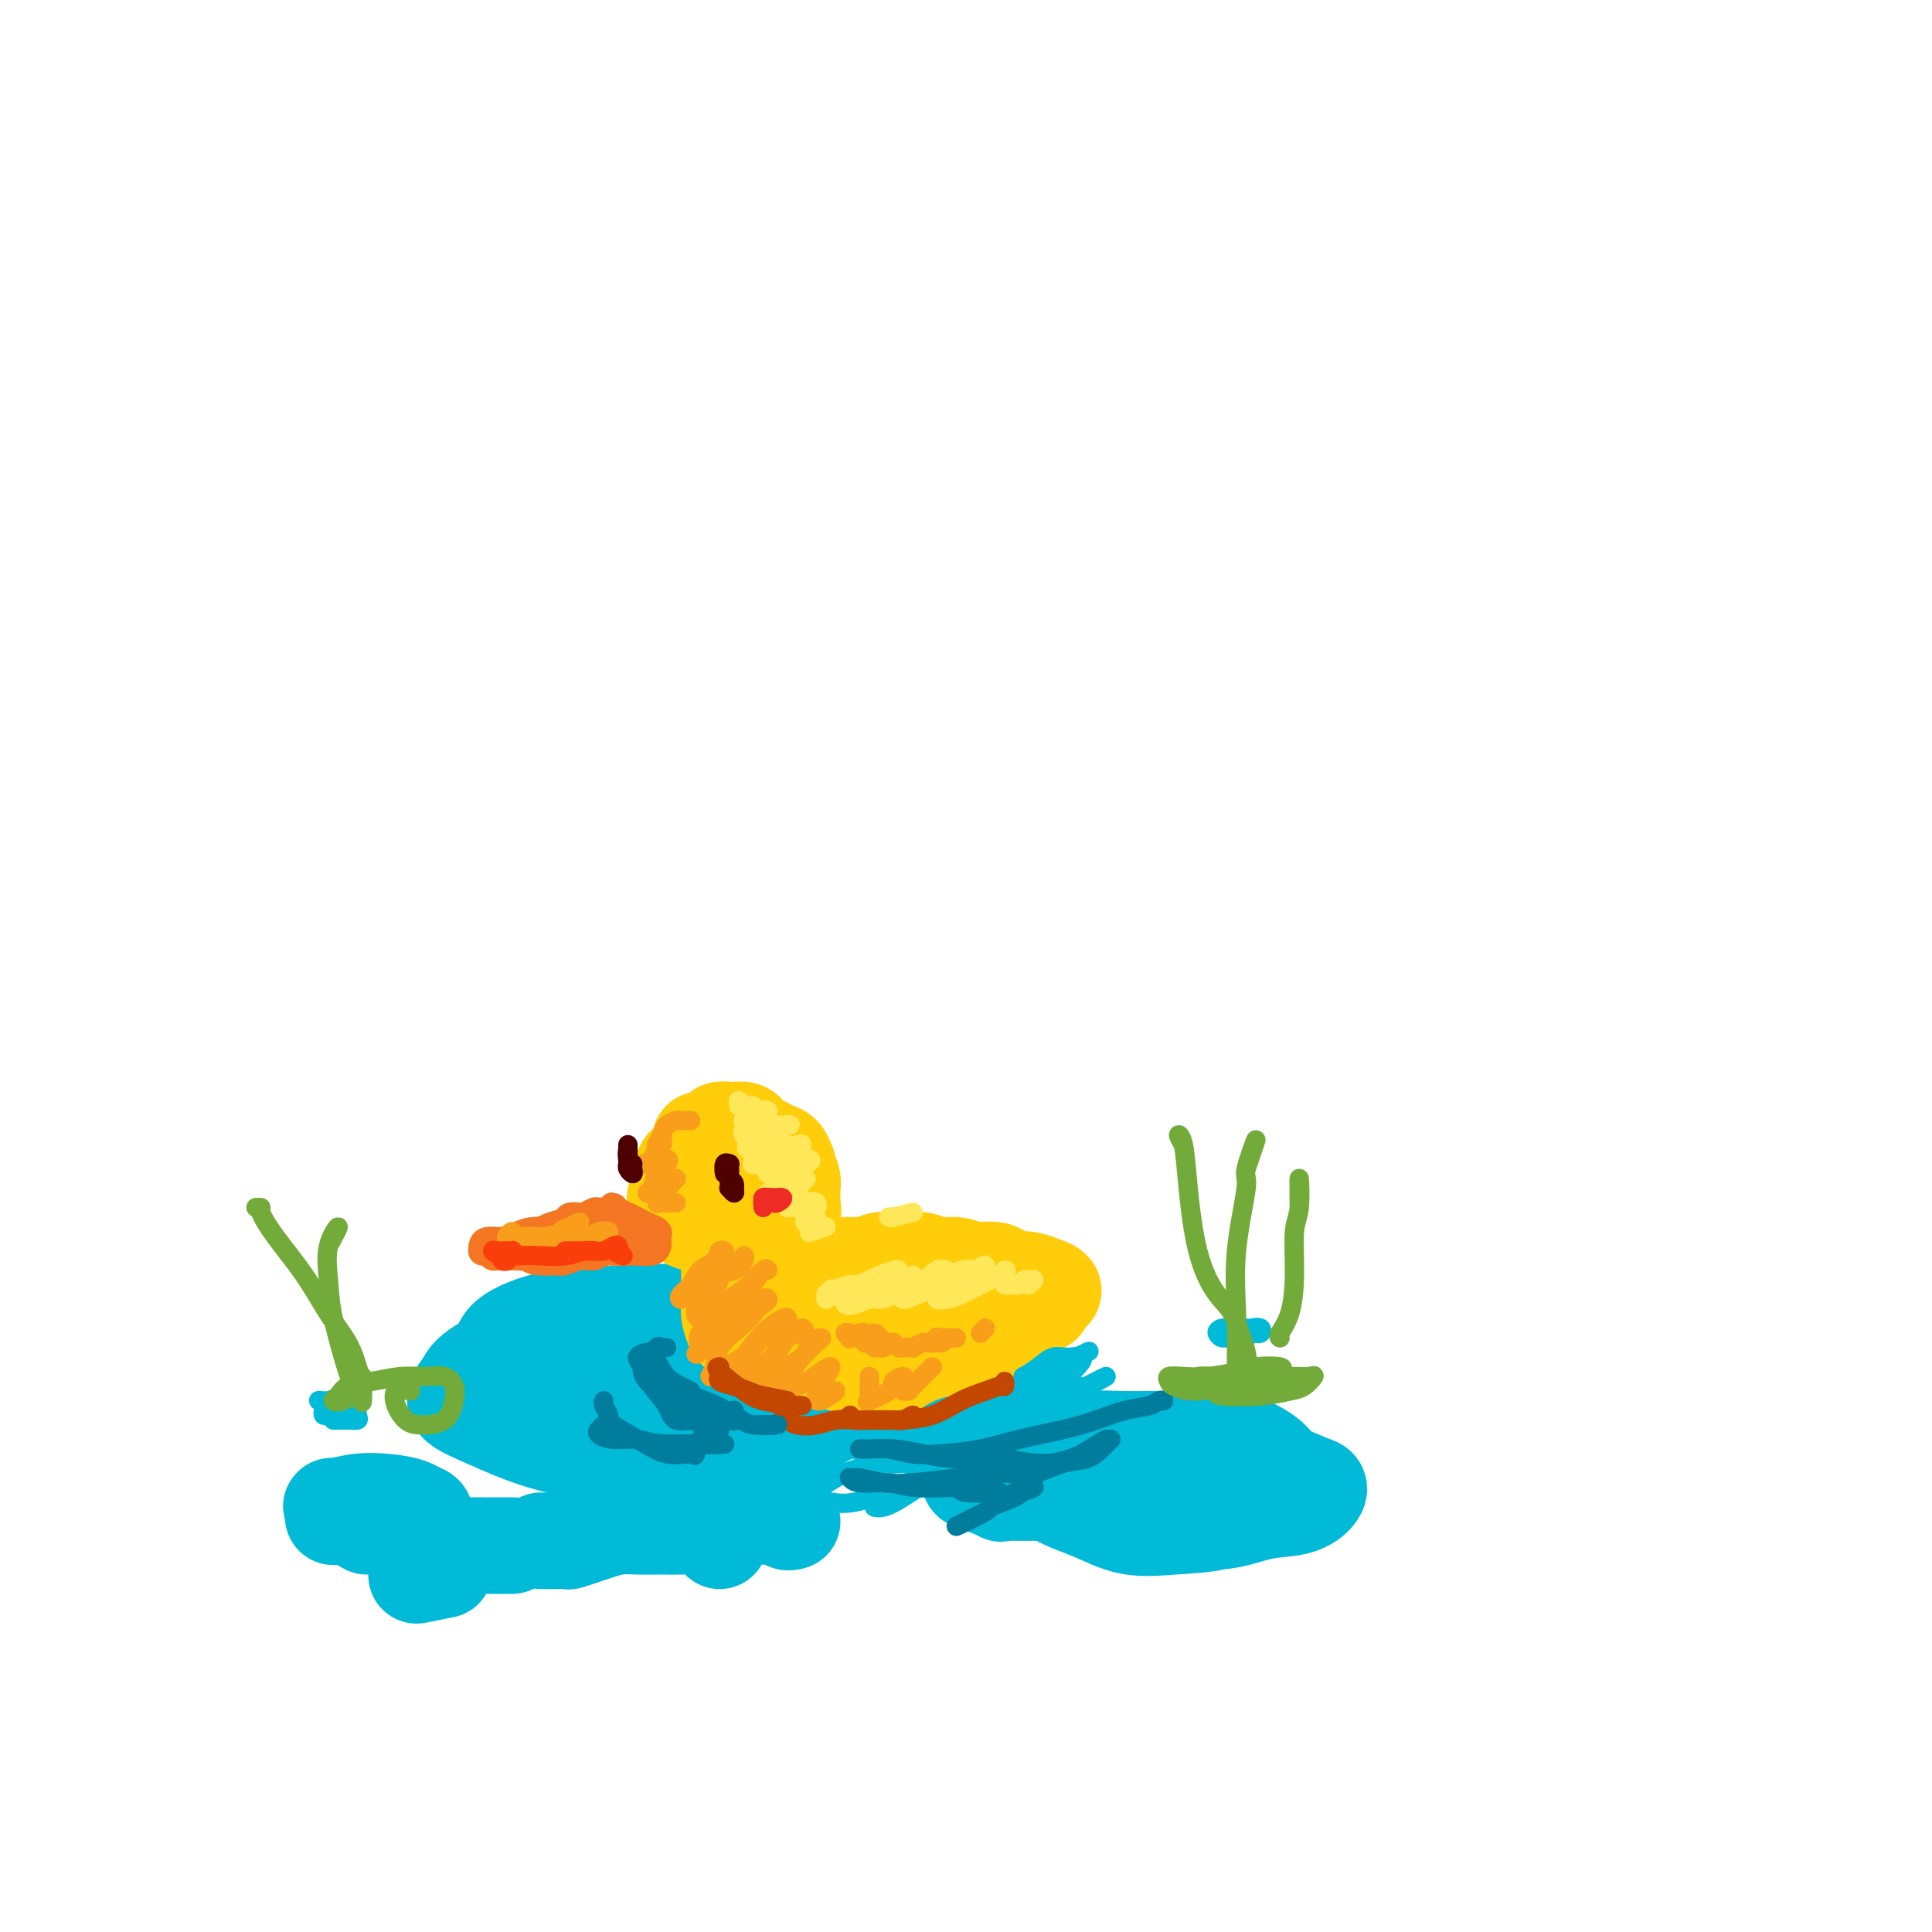<svg viewBox='0 0 400 400' version='1.1' xmlns='http://www.w3.org/2000/svg' xmlns:xlink='http://www.w3.org/1999/xlink'><g fill='none' stroke='rgb(0,186,216)' stroke-width='20' stroke-linecap='round' stroke-linejoin='round'><path d='M172,277c-1.226,-0.423 -2.452,-0.845 -4,-1c-1.548,-0.155 -3.418,-0.041 -5,0c-1.582,0.041 -2.877,0.010 -5,0c-2.123,-0.010 -5.076,-0.000 -8,0c-2.924,0.000 -5.820,-0.009 -8,0c-2.180,0.009 -3.643,0.036 -6,1c-2.357,0.964 -5.607,2.866 -8,4c-2.393,1.134 -3.929,1.500 -5,2c-1.071,0.500 -1.676,1.135 -2,2c-0.324,0.865 -0.368,1.959 0,3c0.368,1.041 1.147,2.029 2,3c0.853,0.971 1.779,1.926 4,3c2.221,1.074 5.737,2.268 9,3c3.263,0.732 6.274,1.001 10,1c3.726,-0.001 8.167,-0.272 12,-1c3.833,-0.728 7.057,-1.911 10,-3c2.943,-1.089 5.604,-2.082 8,-3c2.396,-0.918 4.527,-1.761 6,-3c1.473,-1.239 2.288,-2.874 2,-4c-0.288,-1.126 -1.680,-1.743 -3,-3c-1.320,-1.257 -2.569,-3.156 -5,-4c-2.431,-0.844 -6.044,-0.634 -10,-1c-3.956,-0.366 -8.255,-1.306 -13,-2c-4.745,-0.694 -9.937,-1.140 -15,-1c-5.063,0.140 -9.998,0.866 -15,2c-5.002,1.134 -10.071,2.676 -14,4c-3.929,1.324 -6.717,2.430 -9,4c-2.283,1.570 -4.062,3.603 -5,5c-0.938,1.397 -1.035,2.158 0,3c1.035,0.842 3.202,1.765 6,3c2.798,1.235 6.228,2.781 10,4c3.772,1.219 7.886,2.109 12,3'/><path d='M123,301c5.647,1.385 8.764,1.348 13,1c4.236,-0.348 9.592,-1.005 15,-2c5.408,-0.995 10.870,-2.326 15,-4c4.130,-1.674 6.928,-3.690 10,-5c3.072,-1.310 6.417,-1.913 8,-3c1.583,-1.087 1.405,-2.659 1,-4c-0.405,-1.341 -1.035,-2.452 -3,-3c-1.965,-0.548 -5.264,-0.533 -9,-1c-3.736,-0.467 -7.907,-1.417 -12,-2c-4.093,-0.583 -8.106,-0.799 -13,-1c-4.894,-0.201 -10.669,-0.389 -16,0c-5.331,0.389 -10.217,1.353 -15,2c-4.783,0.647 -9.461,0.977 -13,2c-3.539,1.023 -5.937,2.739 -7,4c-1.063,1.261 -0.792,2.068 0,3c0.792,0.932 2.103,1.989 4,3c1.897,1.011 4.378,1.976 8,3c3.622,1.024 8.383,2.108 13,3c4.617,0.892 9.091,1.592 14,1c4.909,-0.592 10.255,-2.478 15,-4c4.745,-1.522 8.889,-2.682 12,-4c3.111,-1.318 5.188,-2.795 7,-4c1.812,-1.205 3.359,-2.138 4,-3c0.641,-0.862 0.375,-1.653 -1,-3c-1.375,-1.347 -3.861,-3.250 -7,-4c-3.139,-0.750 -6.933,-0.348 -11,-1c-4.067,-0.652 -8.407,-2.360 -13,-3c-4.593,-0.640 -9.437,-0.213 -14,0c-4.563,0.213 -8.844,0.211 -13,1c-4.156,0.789 -8.187,2.368 -10,4c-1.813,1.632 -1.406,3.316 -1,5'/><path d='M104,282c0.398,1.227 1.892,1.796 4,3c2.108,1.204 4.828,3.045 8,4c3.172,0.955 6.794,1.026 11,1c4.206,-0.026 8.994,-0.148 14,-1c5.006,-0.852 10.228,-2.433 15,-4c4.772,-1.567 9.094,-3.118 13,-4c3.906,-0.882 7.395,-1.095 10,-2c2.605,-0.905 4.324,-2.503 6,-3c1.676,-0.497 3.307,0.107 4,0c0.693,-0.107 0.447,-0.925 0,-1c-0.447,-0.075 -1.096,0.593 -2,1c-0.904,0.407 -2.063,0.554 -3,1c-0.937,0.446 -1.653,1.192 -2,2c-0.347,0.808 -0.324,1.679 0,2c0.324,0.321 0.950,0.092 1,0c0.050,-0.092 -0.475,-0.046 -1,0'/><path d='M203,276c-0.249,0.208 -0.498,0.415 -1,0c-0.502,-0.415 -1.256,-1.454 -2,-2c-0.744,-0.546 -1.478,-0.600 -2,0c-0.522,0.600 -0.833,1.854 0,2c0.833,0.146 2.809,-0.815 3,-1c0.191,-0.185 -1.405,0.408 -3,1'/><path d='M220,301c-1.598,-0.163 -3.196,-0.326 -4,0c-0.804,0.326 -0.813,1.142 -1,2c-0.187,0.858 -0.553,1.757 0,3c0.553,1.243 2.026,2.829 4,4c1.974,1.171 4.451,1.927 7,3c2.549,1.073 5.171,2.463 8,3c2.829,0.537 5.864,0.220 9,0c3.136,-0.220 6.372,-0.343 9,-1c2.628,-0.657 4.648,-1.847 7,-3c2.352,-1.153 5.036,-2.271 6,-3c0.964,-0.729 0.208,-1.071 0,-2c-0.208,-0.929 0.130,-2.445 -1,-4c-1.130,-1.555 -3.730,-3.151 -6,-4c-2.270,-0.849 -4.211,-0.953 -7,-1c-2.789,-0.047 -6.425,-0.037 -10,0c-3.575,0.037 -7.090,0.100 -10,1c-2.910,0.900 -5.215,2.636 -7,4c-1.785,1.364 -3.051,2.357 -3,3c0.051,0.643 1.417,0.936 3,2c1.583,1.064 3.382,2.900 6,4c2.618,1.100 6.057,1.466 10,2c3.943,0.534 8.392,1.236 12,1c3.608,-0.236 6.374,-1.410 9,-2c2.626,-0.590 5.112,-0.594 7,-1c1.888,-0.406 3.177,-1.213 4,-2c0.823,-0.787 1.181,-1.555 1,-2c-0.181,-0.445 -0.899,-0.567 -2,-1c-1.101,-0.433 -2.584,-1.178 -5,-2c-2.416,-0.822 -5.766,-1.721 -9,-2c-3.234,-0.279 -6.353,0.063 -10,0c-3.647,-0.063 -7.824,-0.532 -12,-1'/><path d='M235,302c-5.162,0.057 -7.069,0.701 -9,1c-1.931,0.299 -3.888,0.253 -5,1c-1.112,0.747 -1.379,2.286 -1,3c0.379,0.714 1.403,0.604 3,1c1.597,0.396 3.767,1.299 6,2c2.233,0.701 4.529,1.201 7,1c2.471,-0.201 5.118,-1.101 7,-2c1.882,-0.899 2.998,-1.796 4,-3c1.002,-1.204 1.889,-2.716 2,-4c0.111,-1.284 -0.553,-2.339 -2,-3c-1.447,-0.661 -3.675,-0.929 -6,-1c-2.325,-0.071 -4.745,0.055 -8,0c-3.255,-0.055 -7.343,-0.290 -11,0c-3.657,0.290 -6.883,1.104 -10,2c-3.117,0.896 -6.124,1.872 -8,3c-1.876,1.128 -2.620,2.407 -3,3c-0.380,0.593 -0.398,0.499 1,1c1.398,0.501 4.210,1.598 5,2c0.790,0.402 -0.441,0.108 1,0c1.441,-0.108 5.555,-0.031 6,0c0.445,0.031 -2.777,0.015 -6,0'/><path d='M164,315c-0.521,0.118 -1.043,0.236 -1,0c0.043,-0.236 0.650,-0.825 0,-1c-0.650,-0.175 -2.557,0.063 -4,0c-1.443,-0.063 -2.423,-0.426 -4,0c-1.577,0.426 -3.753,1.640 -5,2c-1.247,0.360 -1.567,-0.134 -2,0c-0.433,0.134 -0.981,0.895 -1,1c-0.019,0.105 0.490,-0.448 1,-1'/><path d='M149,319c0.192,-0.340 0.384,-0.680 0,-1c-0.384,-0.320 -1.344,-0.622 -2,-1c-0.656,-0.378 -1.007,-0.834 -2,-1c-0.993,-0.166 -2.629,-0.041 -4,0c-1.371,0.041 -2.477,-0.000 -4,0c-1.523,0.000 -3.463,0.042 -5,0c-1.537,-0.042 -2.671,-0.169 -4,0c-1.329,0.169 -2.851,0.634 -4,1c-1.149,0.366 -1.923,0.634 -3,1c-1.077,0.366 -2.455,0.830 -3,1c-0.545,0.170 -0.257,0.046 -1,0c-0.743,-0.046 -2.519,-0.012 -3,0c-0.481,0.012 0.332,0.003 0,0c-0.332,-0.003 -1.809,-0.001 -2,0c-0.191,0.001 0.905,0.000 2,0'/><path d='M106,320c-0.274,0.000 -0.547,0.000 -1,0c-0.453,-0.000 -1.084,-0.001 -2,0c-0.916,0.001 -2.117,0.005 -3,0c-0.883,-0.005 -1.449,-0.018 -2,0c-0.551,0.018 -1.086,0.067 -2,0c-0.914,-0.067 -2.208,-0.249 -3,0c-0.792,0.249 -1.084,0.928 -1,1c0.084,0.072 0.542,-0.464 1,-1'/><path d='M87,326c-0.667,0.133 -1.333,0.267 0,0c1.333,-0.267 4.667,-0.933 5,-1c0.333,-0.067 -2.333,0.467 -5,1'/><path d='M88,314c0.036,-0.314 0.071,-0.628 -1,-1c-1.071,-0.372 -3.249,-0.803 -5,-1c-1.751,-0.197 -3.074,-0.161 -4,0c-0.926,0.161 -1.454,0.445 -2,1c-0.546,0.555 -1.108,1.380 -1,2c0.108,0.620 0.888,1.034 1,1c0.112,-0.034 -0.444,-0.517 -1,-1'/><path d='M86,316c-0.143,0.173 -0.287,0.347 0,0c0.287,-0.347 1.004,-1.213 1,-2c-0.004,-0.787 -0.729,-1.495 -2,-2c-1.271,-0.505 -3.087,-0.806 -5,-1c-1.913,-0.194 -3.924,-0.281 -6,0c-2.076,0.281 -4.216,0.931 -5,1c-0.784,0.069 -0.211,-0.443 0,0c0.211,0.443 0.060,1.841 0,2c-0.060,0.159 -0.030,-0.920 0,-2'/></g>
<g fill='none' stroke='rgb(255,205,10)' stroke-width='20' stroke-linecap='round' stroke-linejoin='round'><path d='M145,241c-0.332,-0.011 -0.663,-0.021 -1,0c-0.337,0.021 -0.679,0.075 -1,0c-0.321,-0.075 -0.620,-0.277 -1,0c-0.380,0.277 -0.839,1.033 -1,2c-0.161,0.967 -0.024,2.143 0,3c0.024,0.857 -0.066,1.394 0,2c0.066,0.606 0.286,1.281 1,2c0.714,0.719 1.920,1.484 3,2c1.080,0.516 2.033,0.785 3,1c0.967,0.215 1.946,0.378 3,0c1.054,-0.378 2.182,-1.295 3,-2c0.818,-0.705 1.327,-1.196 2,-2c0.673,-0.804 1.509,-1.922 2,-3c0.491,-1.078 0.638,-2.118 0,-3c-0.638,-0.882 -2.062,-1.607 -3,-2c-0.938,-0.393 -1.392,-0.455 -2,-1c-0.608,-0.545 -1.370,-1.572 -2,-2c-0.630,-0.428 -1.127,-0.257 -2,0c-0.873,0.257 -2.122,0.600 -3,1c-0.878,0.400 -1.383,0.857 -2,2c-0.617,1.143 -1.344,2.973 -2,4c-0.656,1.027 -1.242,1.253 -1,2c0.242,0.747 1.310,2.017 2,3c0.690,0.983 1.001,1.679 2,2c0.999,0.321 2.685,0.267 4,0c1.315,-0.267 2.260,-0.747 3,-1c0.740,-0.253 1.275,-0.280 2,-1c0.725,-0.720 1.639,-2.132 2,-3c0.361,-0.868 0.169,-1.191 0,-2c-0.169,-0.809 -0.315,-2.102 -1,-3c-0.685,-0.898 -1.910,-1.399 -3,-2c-1.090,-0.601 -2.045,-1.300 -3,-2'/><path d='M149,238c-1.439,-1.431 -1.538,-0.508 -2,0c-0.462,0.508 -1.289,0.601 -2,1c-0.711,0.399 -1.307,1.105 -2,2c-0.693,0.895 -1.483,1.980 -2,3c-0.517,1.020 -0.762,1.977 -1,3c-0.238,1.023 -0.470,2.114 0,3c0.470,0.886 1.641,1.567 2,2c0.359,0.433 -0.096,0.616 1,1c1.096,0.384 3.742,0.967 4,1c0.258,0.033 -1.871,-0.483 -4,-1'/><path d='M151,263c0.000,0.327 0.000,0.654 0,1c-0.000,0.346 -0.001,0.710 0,1c0.001,0.290 0.002,0.504 0,1c-0.002,0.496 -0.009,1.274 0,2c0.009,0.726 0.032,1.401 0,2c-0.032,0.599 -0.119,1.120 0,2c0.119,0.880 0.446,2.117 1,3c0.554,0.883 1.337,1.413 2,2c0.663,0.587 1.205,1.230 2,2c0.795,0.770 1.842,1.667 3,2c1.158,0.333 2.428,0.104 3,0c0.572,-0.104 0.445,-0.082 1,0c0.555,0.082 1.792,0.225 2,0c0.208,-0.225 -0.612,-0.819 -1,-1c-0.388,-0.181 -0.346,0.050 -1,0c-0.654,-0.050 -2.006,-0.383 -3,-1c-0.994,-0.617 -1.630,-1.520 -2,-2c-0.370,-0.480 -0.475,-0.537 -1,-1c-0.525,-0.463 -1.472,-1.331 -2,-2c-0.528,-0.669 -0.637,-1.139 -1,-2c-0.363,-0.861 -0.979,-2.111 -1,-3c-0.021,-0.889 0.553,-1.415 1,-2c0.447,-0.585 0.767,-1.229 1,-2c0.233,-0.771 0.380,-1.671 1,-2c0.620,-0.329 1.713,-0.088 2,0c0.287,0.088 -0.232,0.024 0,0c0.232,-0.024 1.216,-0.006 2,0c0.784,0.006 1.367,0.002 2,0c0.633,-0.002 1.317,-0.001 2,0'/><path d='M164,263c1.239,0.005 1.336,0.016 2,0c0.664,-0.016 1.896,-0.061 3,0c1.104,0.061 2.080,0.226 3,0c0.920,-0.226 1.782,-0.845 3,-1c1.218,-0.155 2.791,0.154 4,0c1.209,-0.154 2.055,-0.769 3,-1c0.945,-0.231 1.989,-0.077 3,0c1.011,0.077 1.990,0.077 3,0c1.010,-0.077 2.051,-0.231 3,0c0.949,0.231 1.805,0.846 3,1c1.195,0.154 2.728,-0.152 4,0c1.272,0.152 2.284,0.763 3,1c0.716,0.237 1.135,0.101 2,0c0.865,-0.101 2.177,-0.167 3,0c0.823,0.167 1.157,0.566 2,1c0.843,0.434 2.196,0.904 3,1c0.804,0.096 1.060,-0.180 2,0c0.940,0.180 2.563,0.818 3,1c0.437,0.182 -0.312,-0.092 0,0c0.312,0.092 1.685,0.549 2,1c0.315,0.451 -0.430,0.894 -1,1c-0.570,0.106 -0.967,-0.126 -1,0c-0.033,0.126 0.298,0.608 0,1c-0.298,0.392 -1.224,0.693 -2,1c-0.776,0.307 -1.401,0.621 -2,1c-0.599,0.379 -1.171,0.823 -2,1c-0.829,0.177 -1.914,0.089 -3,0'/><path d='M207,272c-1.897,0.924 -2.140,0.232 -3,0c-0.860,-0.232 -2.337,-0.006 -4,0c-1.663,0.006 -3.512,-0.209 -5,0c-1.488,0.209 -2.614,0.840 -4,1c-1.386,0.160 -3.031,-0.153 -5,0c-1.969,0.153 -4.261,0.772 -6,1c-1.739,0.228 -2.925,0.064 -4,0c-1.075,-0.064 -2.039,-0.027 -3,0c-0.961,0.027 -1.919,0.045 -3,0c-1.081,-0.045 -2.286,-0.153 -3,0c-0.714,0.153 -0.937,0.567 -1,1c-0.063,0.433 0.034,0.886 0,1c-0.034,0.114 -0.201,-0.109 0,0c0.201,0.109 0.769,0.551 1,1c0.231,0.449 0.126,0.906 1,1c0.874,0.094 2.728,-0.174 4,0c1.272,0.174 1.960,0.790 3,1c1.040,0.210 2.430,0.016 4,0c1.570,-0.016 3.320,0.148 5,0c1.680,-0.148 3.289,-0.607 5,-1c1.711,-0.393 3.523,-0.721 5,-1c1.477,-0.279 2.620,-0.509 4,-1c1.380,-0.491 2.999,-1.245 4,-2c1.001,-0.755 1.385,-1.513 2,-2c0.615,-0.487 1.460,-0.705 2,-1c0.540,-0.295 0.776,-0.668 1,-1c0.224,-0.332 0.436,-0.625 1,-1c0.564,-0.375 1.481,-0.832 2,-1c0.519,-0.168 0.640,-0.045 1,0c0.360,0.045 0.960,0.013 1,0c0.040,-0.013 -0.480,-0.006 -1,0'/><path d='M211,268c2.465,-1.379 0.129,-0.327 -1,0c-1.129,0.327 -1.051,-0.071 -1,0c0.051,0.071 0.075,0.612 0,1c-0.075,0.388 -0.248,0.625 0,1c0.248,0.375 0.917,0.888 1,1c0.083,0.112 -0.420,-0.179 -1,0c-0.580,0.179 -1.238,0.826 -2,1c-0.762,0.174 -1.628,-0.126 -3,0c-1.372,0.126 -3.252,0.678 -5,1c-1.748,0.322 -3.366,0.415 -5,1c-1.634,0.585 -3.285,1.663 -5,2c-1.715,0.337 -3.495,-0.067 -5,0c-1.505,0.067 -2.736,0.606 -4,1c-1.264,0.394 -2.563,0.644 -4,1c-1.437,0.356 -3.013,0.817 -4,1c-0.987,0.183 -1.387,0.088 -2,0c-0.613,-0.088 -1.441,-0.168 -2,0c-0.559,0.168 -0.849,0.584 -1,1c-0.151,0.416 -0.163,0.832 0,1c0.163,0.168 0.503,0.088 1,0c0.497,-0.088 1.153,-0.183 2,0c0.847,0.183 1.884,0.646 3,1c1.116,0.354 2.309,0.600 4,1c1.691,0.400 3.878,0.954 6,1c2.122,0.046 4.178,-0.415 6,-1c1.822,-0.585 3.411,-1.292 5,-2'/><path d='M194,281c2.404,-0.430 2.914,-0.007 4,0c1.086,0.007 2.749,-0.404 4,-1c1.251,-0.596 2.089,-1.378 3,-2c0.911,-0.622 1.893,-1.083 3,-2c1.107,-0.917 2.338,-2.288 3,-3c0.662,-0.712 0.756,-0.765 1,-1c0.244,-0.235 0.640,-0.653 1,-1c0.360,-0.347 0.685,-0.625 1,-1c0.315,-0.375 0.620,-0.849 1,-1c0.380,-0.151 0.834,0.021 1,0c0.166,-0.021 0.045,-0.237 0,0c-0.045,0.237 -0.013,0.925 0,1c0.013,0.075 0.006,-0.462 0,-1'/><path d='M149,241c-0.332,0.092 -0.663,0.183 -1,0c-0.337,-0.183 -0.679,-0.641 -1,-1c-0.321,-0.359 -0.622,-0.618 -1,-1c-0.378,-0.382 -0.833,-0.886 -1,-1c-0.167,-0.114 -0.045,0.161 0,0c0.045,-0.161 0.014,-0.760 0,-1c-0.014,-0.240 -0.011,-0.121 0,0c0.011,0.121 0.032,0.244 0,0c-0.032,-0.244 -0.116,-0.854 0,-1c0.116,-0.146 0.430,0.171 1,0c0.570,-0.171 1.394,-0.830 2,-1c0.606,-0.170 0.992,0.150 1,0c0.008,-0.150 -0.363,-0.769 0,-1c0.363,-0.231 1.459,-0.073 2,0c0.541,0.073 0.526,0.062 1,0c0.474,-0.062 1.436,-0.175 2,0c0.564,0.175 0.731,0.639 1,1c0.269,0.361 0.639,0.620 1,1c0.361,0.380 0.713,0.880 1,1c0.287,0.120 0.508,-0.140 1,0c0.492,0.140 1.255,0.681 2,1c0.745,0.319 1.471,0.417 2,1c0.529,0.583 0.860,1.652 1,2c0.140,0.348 0.090,-0.027 0,0c-0.090,0.027 -0.220,0.454 0,1c0.220,0.546 0.791,1.211 1,2c0.209,0.789 0.056,1.703 0,2c-0.056,0.297 -0.015,-0.024 0,0c0.015,0.024 0.004,0.391 0,1c-0.004,0.609 -0.001,1.460 0,2c0.001,0.540 0.001,0.770 0,1'/><path d='M164,250c0.215,1.353 0.254,0.235 0,0c-0.254,-0.235 -0.800,0.411 -1,1c-0.200,0.589 -0.054,1.120 0,1c0.054,-0.120 0.015,-0.891 0,-1c-0.015,-0.109 -0.008,0.446 0,1'/></g>
<g fill='none' stroke='rgb(244,118,35)' stroke-width='6' stroke-linecap='round' stroke-linejoin='round'><path d='M127,251c0.305,0.002 0.611,0.004 0,0c-0.611,-0.004 -2.137,-0.015 -3,0c-0.863,0.015 -1.062,0.056 -1,0c0.062,-0.056 0.383,-0.208 0,0c-0.383,0.208 -1.472,0.777 -2,1c-0.528,0.223 -0.496,0.101 -1,0c-0.504,-0.101 -1.543,-0.182 -2,0c-0.457,0.182 -0.331,0.626 -1,1c-0.669,0.374 -2.134,0.677 -3,1c-0.866,0.323 -1.132,0.665 -2,1c-0.868,0.335 -2.339,0.665 -3,1c-0.661,0.335 -0.514,0.677 -1,1c-0.486,0.323 -1.605,0.626 -2,1c-0.395,0.374 -0.066,0.818 0,1c0.066,0.182 -0.131,0.101 0,0c0.131,-0.101 0.591,-0.224 1,0c0.409,0.224 0.768,0.793 1,1c0.232,0.207 0.337,0.052 1,0c0.663,-0.052 1.882,0.000 3,0c1.118,-0.000 2.134,-0.053 3,0c0.866,0.053 1.583,0.210 3,0c1.417,-0.210 3.535,-0.789 5,-1c1.465,-0.211 2.277,-0.056 3,0c0.723,0.056 1.357,0.012 2,0c0.643,-0.012 1.296,0.007 2,0c0.704,-0.007 1.459,-0.040 2,0c0.541,0.040 0.869,0.154 1,0c0.131,-0.154 0.066,-0.577 0,-1'/><path d='M133,258c3.949,0.048 0.323,0.168 -1,0c-1.323,-0.168 -0.343,-0.622 0,-1c0.343,-0.378 0.051,-0.678 0,-1c-0.051,-0.322 0.141,-0.664 0,-1c-0.141,-0.336 -0.614,-0.664 -1,-1c-0.386,-0.336 -0.684,-0.678 -1,-1c-0.316,-0.322 -0.651,-0.623 -1,-1c-0.349,-0.377 -0.711,-0.830 -1,-1c-0.289,-0.170 -0.504,-0.057 -1,0c-0.496,0.057 -1.274,0.057 -2,0c-0.726,-0.057 -1.401,-0.170 -2,0c-0.599,0.170 -1.122,0.623 -2,1c-0.878,0.377 -2.111,0.679 -3,1c-0.889,0.321 -1.434,0.660 -2,1c-0.566,0.340 -1.152,0.680 -2,1c-0.848,0.320 -1.959,0.619 -3,1c-1.041,0.381 -2.011,0.844 -2,1c0.011,0.156 1.003,0.004 2,0c0.997,-0.004 2.000,0.139 3,0c1.000,-0.139 1.996,-0.559 3,-1c1.004,-0.441 2.015,-0.903 3,-1c0.985,-0.097 1.943,0.170 3,0c1.057,-0.170 2.211,-0.778 3,-1c0.789,-0.222 1.212,-0.060 2,0c0.788,0.060 1.939,0.017 2,0c0.061,-0.017 -0.970,-0.009 -2,0'/><path d='M128,254c2.387,-0.306 -0.146,-0.071 -1,0c-0.854,0.071 -0.029,-0.022 0,0c0.029,0.022 -0.738,0.160 -1,0c-0.262,-0.160 -0.018,-0.618 0,-1c0.018,-0.382 -0.189,-0.688 0,-1c0.189,-0.312 0.775,-0.631 1,-1c0.225,-0.369 0.091,-0.790 0,-1c-0.091,-0.210 -0.138,-0.211 0,0c0.138,0.211 0.461,0.634 1,1c0.539,0.366 1.293,0.675 2,1c0.707,0.325 1.366,0.664 2,1c0.634,0.336 1.242,0.667 2,1c0.758,0.333 1.665,0.667 2,1c0.335,0.333 0.097,0.663 0,1c-0.097,0.337 -0.053,0.679 0,1c0.053,0.321 0.114,0.622 0,1c-0.114,0.378 -0.404,0.834 -1,1c-0.596,0.166 -1.497,0.043 -2,0c-0.503,-0.043 -0.609,-0.008 -1,0c-0.391,0.008 -1.066,-0.013 -2,0c-0.934,0.013 -2.127,0.060 -3,0c-0.873,-0.060 -1.427,-0.226 -2,0c-0.573,0.226 -1.164,0.844 -2,1c-0.836,0.156 -1.917,-0.150 -3,0c-1.083,0.150 -2.166,0.757 -3,1c-0.834,0.243 -1.417,0.121 -2,0'/><path d='M115,261c-3.169,0.293 -1.091,0.026 -1,0c0.091,-0.026 -1.806,0.189 -3,0c-1.194,-0.189 -1.686,-0.783 -2,-1c-0.314,-0.217 -0.451,-0.057 -1,0c-0.549,0.057 -1.509,0.012 -2,0c-0.491,-0.012 -0.514,0.011 -1,0c-0.486,-0.011 -1.437,-0.056 -2,0c-0.563,0.056 -0.739,0.212 -1,0c-0.261,-0.212 -0.606,-0.792 -1,-1c-0.394,-0.208 -0.836,-0.046 -1,0c-0.164,0.046 -0.049,-0.025 0,0c0.049,0.025 0.032,0.148 0,0c-0.032,-0.148 -0.081,-0.565 0,-1c0.081,-0.435 0.290,-0.887 1,-1c0.710,-0.113 1.922,0.113 3,0c1.078,-0.113 2.024,-0.566 3,-1c0.976,-0.434 1.983,-0.848 3,-1c1.017,-0.152 2.043,-0.041 4,0c1.957,0.041 4.845,0.012 5,0c0.155,-0.012 -2.422,-0.006 -5,0'/></g>
<g fill='none' stroke='rgb(254,232,89)' stroke-width='4' stroke-linecap='round' stroke-linejoin='round'><path d='M172,267c-0.531,0.534 -1.061,1.067 -1,1c0.061,-0.067 0.714,-0.736 1,-1c0.286,-0.264 0.205,-0.124 1,0c0.795,0.124 2.465,0.233 3,0c0.535,-0.233 -0.066,-0.806 0,-1c0.066,-0.194 0.797,-0.009 1,0c0.203,0.009 -0.122,-0.158 -1,0c-0.878,0.158 -2.307,0.643 -3,1c-0.693,0.357 -0.648,0.588 -1,1c-0.352,0.412 -1.099,1.007 -1,1c0.099,-0.007 1.046,-0.614 2,-1c0.954,-0.386 1.915,-0.550 3,-1c1.085,-0.450 2.295,-1.187 4,-2c1.705,-0.813 3.907,-1.703 5,-2c1.093,-0.297 1.078,-0.001 1,0c-0.078,0.001 -0.218,-0.294 -1,0c-0.782,0.294 -2.204,1.176 -3,2c-0.796,0.824 -0.965,1.591 -2,2c-1.035,0.409 -2.938,0.461 -4,1c-1.062,0.539 -1.285,1.564 -1,2c0.285,0.436 1.076,0.282 2,0c0.924,-0.282 1.979,-0.691 3,-1c1.021,-0.309 2.006,-0.517 3,-1c0.994,-0.483 1.997,-1.242 3,-2'/><path d='M186,266c1.930,-0.466 1.755,-0.632 2,-1c0.245,-0.368 0.910,-0.937 1,-1c0.090,-0.063 -0.395,0.380 -1,1c-0.605,0.620 -1.331,1.418 -2,2c-0.669,0.582 -1.282,0.949 -2,1c-0.718,0.051 -1.542,-0.213 -2,0c-0.458,0.213 -0.551,0.904 0,1c0.551,0.096 1.746,-0.405 3,-1c1.254,-0.595 2.566,-1.286 4,-2c1.434,-0.714 2.991,-1.450 4,-2c1.009,-0.550 1.470,-0.914 2,-1c0.530,-0.086 1.130,0.105 1,0c-0.130,-0.105 -0.990,-0.507 -2,0c-1.010,0.507 -2.171,1.923 -3,3c-0.829,1.077 -1.325,1.815 -2,2c-0.675,0.185 -1.528,-0.183 -2,0c-0.472,0.183 -0.561,0.915 0,1c0.561,0.085 1.773,-0.479 3,-1c1.227,-0.521 2.468,-1.000 4,-2c1.532,-1.000 3.353,-2.521 5,-3c1.647,-0.479 3.119,0.085 4,0c0.881,-0.085 1.169,-0.818 1,-1c-0.169,-0.182 -0.796,0.186 -2,1c-1.204,0.814 -2.984,2.072 -4,3c-1.016,0.928 -1.269,1.525 -2,2c-0.731,0.475 -1.939,0.829 -2,1c-0.061,0.171 1.025,0.159 2,0c0.975,-0.159 1.839,-0.466 3,-1c1.161,-0.534 2.617,-1.295 4,-2c1.383,-0.705 2.691,-1.352 4,-2'/><path d='M207,264c1.929,-0.894 1.251,-1.130 1,-1c-0.251,0.130 -0.075,0.624 0,1c0.075,0.376 0.047,0.633 0,1c-0.047,0.367 -0.115,0.845 0,1c0.115,0.155 0.414,-0.012 1,0c0.586,0.012 1.459,0.204 2,0c0.541,-0.204 0.750,-0.803 1,-1c0.250,-0.197 0.541,0.009 1,0c0.459,-0.009 1.085,-0.233 1,0c-0.085,0.233 -0.881,0.924 -1,1c-0.119,0.076 0.441,-0.462 1,-1'/><path d='M154,230c-0.420,-0.853 -0.841,-1.707 -1,-2c-0.159,-0.293 -0.058,-0.026 0,0c0.058,0.026 0.071,-0.189 0,0c-0.071,0.189 -0.226,0.782 0,1c0.226,0.218 0.832,0.061 1,0c0.168,-0.061 -0.101,-0.028 0,0c0.101,0.028 0.573,0.050 1,0c0.427,-0.050 0.807,-0.171 1,0c0.193,0.171 0.197,0.635 0,1c-0.197,0.365 -0.596,0.631 -1,1c-0.404,0.369 -0.813,0.841 -1,1c-0.187,0.159 -0.150,0.005 0,0c0.150,-0.005 0.414,0.141 1,0c0.586,-0.141 1.493,-0.567 2,-1c0.507,-0.433 0.614,-0.873 1,-1c0.386,-0.127 1.052,0.060 1,0c-0.052,-0.060 -0.823,-0.366 -1,0c-0.177,0.366 0.241,1.405 0,2c-0.241,0.595 -1.139,0.745 -2,1c-0.861,0.255 -1.683,0.615 -2,1c-0.317,0.385 -0.127,0.797 0,1c0.127,0.203 0.191,0.198 1,0c0.809,-0.198 2.361,-0.589 3,-1c0.639,-0.411 0.364,-0.841 1,-1c0.636,-0.159 2.182,-0.045 3,0c0.818,0.045 0.909,0.023 1,0'/><path d='M163,233c1.323,-0.186 0.131,-0.151 -1,0c-1.131,0.151 -2.201,0.420 -3,1c-0.799,0.580 -1.326,1.472 -2,2c-0.674,0.528 -1.494,0.691 -2,1c-0.506,0.309 -0.697,0.762 0,1c0.697,0.238 2.282,0.260 3,0c0.718,-0.260 0.570,-0.802 1,-1c0.430,-0.198 1.439,-0.051 2,0c0.561,0.051 0.674,0.006 1,0c0.326,-0.006 0.865,0.027 1,0c0.135,-0.027 -0.133,-0.113 -1,0c-0.867,0.113 -2.332,0.424 -3,1c-0.668,0.576 -0.537,1.415 -1,2c-0.463,0.585 -1.519,0.914 -2,1c-0.481,0.086 -0.385,-0.072 0,0c0.385,0.072 1.060,0.372 2,0c0.940,-0.372 2.145,-1.418 3,-2c0.855,-0.582 1.362,-0.699 2,-1c0.638,-0.301 1.409,-0.785 2,-1c0.591,-0.215 1.002,-0.160 1,0c-0.002,0.160 -0.418,0.426 -1,1c-0.582,0.574 -1.331,1.458 -2,2c-0.669,0.542 -1.256,0.744 -2,1c-0.744,0.256 -1.643,0.567 -2,1c-0.357,0.433 -0.173,0.988 0,1c0.173,0.012 0.334,-0.519 1,-1c0.666,-0.481 1.838,-0.912 3,-1c1.162,-0.088 2.313,0.169 3,0c0.687,-0.169 0.911,-0.762 1,-1c0.089,-0.238 0.045,-0.119 0,0'/><path d='M167,240c1.400,-0.102 0.900,0.643 0,1c-0.900,0.357 -2.202,0.328 -3,1c-0.798,0.672 -1.094,2.047 -2,3c-0.906,0.953 -2.422,1.486 -3,2c-0.578,0.514 -0.219,1.011 0,1c0.219,-0.011 0.298,-0.529 1,-1c0.702,-0.471 2.027,-0.893 3,-1c0.973,-0.107 1.594,0.103 2,0c0.406,-0.103 0.599,-0.518 1,-1c0.401,-0.482 1.011,-1.030 1,-1c-0.011,0.030 -0.645,0.639 -1,1c-0.355,0.361 -0.433,0.475 -1,1c-0.567,0.525 -1.623,1.462 -2,2c-0.377,0.538 -0.075,0.677 0,1c0.075,0.323 -0.077,0.832 0,1c0.077,0.168 0.384,-0.003 1,0c0.616,0.003 1.540,0.181 2,0c0.460,-0.181 0.456,-0.722 1,-1c0.544,-0.278 1.636,-0.294 2,0c0.364,0.294 0.001,0.897 0,1c-0.001,0.103 0.359,-0.296 0,0c-0.359,0.296 -1.436,1.285 -2,2c-0.564,0.715 -0.613,1.154 0,1c0.613,-0.154 1.890,-0.901 2,-1c0.110,-0.099 -0.945,0.451 -2,1'/><path d='M168,255c-0.400,0.133 -0.800,0.267 0,0c0.800,-0.267 2.800,-0.933 3,-1c0.200,-0.067 -1.400,0.467 -3,1'/><path d='M184,252c0.565,-0.036 1.131,-0.071 1,0c-0.131,0.071 -0.958,0.250 0,0c0.958,-0.250 3.702,-0.929 4,-1c0.298,-0.071 -1.851,0.464 -4,1'/></g>
<g fill='none' stroke='rgb(249,158,27)' stroke-width='4' stroke-linecap='round' stroke-linejoin='round'><path d='M149,260c-0.141,-0.436 -0.282,-0.872 0,-1c0.282,-0.128 0.988,0.052 1,0c0.012,-0.052 -0.669,-0.337 -1,0c-0.331,0.337 -0.311,1.296 -1,2c-0.689,0.704 -2.089,1.152 -3,2c-0.911,0.848 -1.335,2.097 -2,3c-0.665,0.903 -1.571,1.461 -2,2c-0.429,0.539 -0.383,1.060 0,1c0.383,-0.060 1.101,-0.702 2,-1c0.899,-0.298 1.978,-0.252 3,-1c1.022,-0.748 1.985,-2.289 3,-3c1.015,-0.711 2.080,-0.593 3,-1c0.920,-0.407 1.696,-1.340 2,-2c0.304,-0.660 0.138,-1.047 0,-1c-0.138,0.047 -0.248,0.527 -1,1c-0.752,0.473 -2.146,0.940 -3,2c-0.854,1.060 -1.167,2.713 -2,4c-0.833,1.287 -2.187,2.206 -3,3c-0.813,0.794 -1.085,1.462 -1,2c0.085,0.538 0.527,0.945 1,1c0.473,0.055 0.978,-0.243 2,-1c1.022,-0.757 2.559,-1.971 4,-3c1.441,-1.029 2.784,-1.871 4,-3c1.216,-1.129 2.306,-2.546 3,-3c0.694,-0.454 0.991,0.055 1,0c0.009,-0.055 -0.272,-0.675 -1,0c-0.728,0.675 -1.905,2.645 -3,4c-1.095,1.355 -2.108,2.095 -3,3c-0.892,0.905 -1.663,1.974 -3,3c-1.337,1.026 -3.239,2.007 -4,3c-0.761,0.993 -0.380,1.996 0,3'/><path d='M145,279c-1.928,2.554 -0.247,0.941 1,0c1.247,-0.941 2.062,-1.208 3,-2c0.938,-0.792 2.000,-2.110 3,-3c1.000,-0.890 1.937,-1.354 3,-2c1.063,-0.646 2.253,-1.475 3,-2c0.747,-0.525 1.051,-0.746 1,-1c-0.051,-0.254 -0.457,-0.542 -1,0c-0.543,0.542 -1.222,1.915 -2,3c-0.778,1.085 -1.653,1.882 -3,3c-1.347,1.118 -3.165,2.556 -4,4c-0.835,1.444 -0.688,2.893 -1,4c-0.312,1.107 -1.085,1.871 -1,2c0.085,0.129 1.028,-0.379 2,-1c0.972,-0.621 1.973,-1.357 3,-2c1.027,-0.643 2.078,-1.193 3,-2c0.922,-0.807 1.714,-1.869 3,-3c1.286,-1.131 3.067,-2.329 4,-3c0.933,-0.671 1.019,-0.815 1,-1c-0.019,-0.185 -0.144,-0.410 -1,0c-0.856,0.410 -2.444,1.456 -4,3c-1.556,1.544 -3.079,3.585 -4,5c-0.921,1.415 -1.239,2.204 -2,3c-0.761,0.796 -1.965,1.600 -2,2c-0.035,0.400 1.097,0.396 2,0c0.903,-0.396 1.575,-1.183 3,-2c1.425,-0.817 3.602,-1.665 5,-3c1.398,-1.335 2.015,-3.159 3,-4c0.985,-0.841 2.336,-0.700 3,-1c0.664,-0.300 0.640,-1.042 0,-1c-0.640,0.042 -1.897,0.869 -3,2c-1.103,1.131 -2.051,2.565 -3,4'/><path d='M160,281c-1.466,1.569 -2.130,2.990 -3,4c-0.870,1.010 -1.944,1.609 -2,2c-0.056,0.391 0.907,0.574 2,0c1.093,-0.574 2.316,-1.904 4,-3c1.684,-1.096 3.829,-1.959 5,-3c1.171,-1.041 1.368,-2.260 2,-3c0.632,-0.740 1.697,-1.001 2,-1c0.303,0.001 -0.157,0.263 -1,1c-0.843,0.737 -2.068,1.950 -3,3c-0.932,1.050 -1.572,1.936 -2,3c-0.428,1.064 -0.645,2.307 -1,3c-0.355,0.693 -0.847,0.835 -1,1c-0.153,0.165 0.033,0.351 1,0c0.967,-0.351 2.715,-1.241 4,-2c1.285,-0.759 2.106,-1.389 3,-2c0.894,-0.611 1.862,-1.205 2,-1c0.138,0.205 -0.552,1.209 -1,2c-0.448,0.791 -0.653,1.369 -1,2c-0.347,0.631 -0.835,1.313 -1,2c-0.165,0.687 -0.006,1.377 1,1c1.006,-0.377 2.859,-1.822 3,-2c0.141,-0.178 -1.429,0.911 -3,2'/><path d='M176,276c-0.039,-0.008 -0.079,-0.015 0,0c0.079,0.015 0.276,0.053 0,0c-0.276,-0.053 -1.027,-0.197 -1,0c0.027,0.197 0.831,0.735 1,1c0.169,0.265 -0.295,0.257 0,0c0.295,-0.257 1.351,-0.762 2,-1c0.649,-0.238 0.891,-0.210 1,0c0.109,0.210 0.084,0.602 0,1c-0.084,0.398 -0.228,0.803 0,1c0.228,0.197 0.828,0.185 1,0c0.172,-0.185 -0.084,-0.543 0,-1c0.084,-0.457 0.509,-1.012 1,-1c0.491,0.012 1.049,0.593 1,1c-0.049,0.407 -0.704,0.641 -1,1c-0.296,0.359 -0.233,0.843 0,1c0.233,0.157 0.636,-0.011 1,0c0.364,0.011 0.689,0.203 1,0c0.311,-0.203 0.607,-0.800 1,-1c0.393,-0.200 0.884,-0.001 1,0c0.116,0.001 -0.143,-0.195 0,0c0.143,0.195 0.686,0.780 1,1c0.314,0.220 0.398,0.073 1,0c0.602,-0.073 1.722,-0.072 2,0c0.278,0.072 -0.286,0.215 0,0c0.286,-0.215 1.423,-0.789 2,-1c0.577,-0.211 0.593,-0.060 1,0c0.407,0.060 1.203,0.030 2,0'/><path d='M194,278c2.737,0.083 0.580,-0.710 0,-1c-0.580,-0.290 0.416,-0.078 1,0c0.584,0.078 0.754,0.021 1,0c0.246,-0.021 0.566,-0.006 1,0c0.434,0.006 0.981,0.002 1,0c0.019,-0.002 -0.491,-0.001 -1,0'/><path d='M203,276c0.500,-0.500 1.000,-1.000 1,-1c0.000,0.000 -0.500,0.500 -1,1'/><path d='M180,285c0.008,0.253 0.017,0.507 0,1c-0.017,0.493 -0.059,1.226 0,2c0.059,0.774 0.220,1.590 0,2c-0.220,0.410 -0.819,0.414 0,0c0.819,-0.414 3.057,-1.247 4,-2c0.943,-0.753 0.591,-1.427 1,-2c0.409,-0.573 1.578,-1.043 2,-1c0.422,0.043 0.098,0.601 0,1c-0.098,0.399 0.030,0.639 0,1c-0.030,0.361 -0.218,0.843 0,1c0.218,0.157 0.842,-0.009 1,0c0.158,0.009 -0.150,0.195 1,-1c1.150,-1.195 3.757,-3.770 4,-4c0.243,-0.230 -1.879,1.885 -4,4'/><path d='M143,232c-0.325,-0.005 -0.650,-0.010 -1,0c-0.350,0.010 -0.725,0.035 -1,0c-0.275,-0.035 -0.452,-0.128 -1,0c-0.548,0.128 -1.468,0.479 -2,1c-0.532,0.521 -0.675,1.212 -1,2c-0.325,0.788 -0.832,1.671 -1,2c-0.168,0.329 0.004,0.103 0,0c-0.004,-0.103 -0.184,-0.084 0,0c0.184,0.084 0.734,0.233 1,0c0.266,-0.233 0.250,-0.847 0,-1c-0.250,-0.153 -0.734,0.156 -1,1c-0.266,0.844 -0.313,2.222 -1,3c-0.687,0.778 -2.014,0.957 -2,1c0.014,0.043 1.370,-0.050 2,0c0.630,0.050 0.534,0.244 1,0c0.466,-0.244 1.493,-0.927 2,-1c0.507,-0.073 0.493,0.465 0,1c-0.493,0.535 -1.464,1.069 -2,2c-0.536,0.931 -0.636,2.261 -1,3c-0.364,0.739 -0.993,0.887 -1,1c-0.007,0.113 0.609,0.190 1,0c0.391,-0.190 0.558,-0.649 1,-1c0.442,-0.351 1.157,-0.595 2,-1c0.843,-0.405 1.812,-0.973 2,-1c0.188,-0.027 -0.406,0.486 -1,1'/><path d='M139,245c0.227,0.177 -1.204,1.119 -2,2c-0.796,0.881 -0.956,1.700 -1,2c-0.044,0.300 0.026,0.081 1,0c0.974,-0.081 2.850,-0.023 3,0c0.150,0.023 -1.425,0.012 -3,0'/><path d='M105,256c-0.093,0.144 -0.185,0.288 0,0c0.185,-0.288 0.648,-1.009 1,-1c0.352,0.009 0.594,0.746 1,1c0.406,0.254 0.976,0.025 2,0c1.024,-0.025 2.503,0.154 4,0c1.497,-0.154 3.011,-0.642 4,-1c0.989,-0.358 1.452,-0.588 2,-1c0.548,-0.412 1.180,-1.007 1,-1c-0.180,0.007 -1.172,0.615 -2,1c-0.828,0.385 -1.494,0.548 -2,1c-0.506,0.452 -0.854,1.193 -2,2c-1.146,0.807 -3.090,1.681 -4,2c-0.910,0.319 -0.787,0.083 -1,0c-0.213,-0.083 -0.764,-0.015 -1,0c-0.236,0.015 -0.159,-0.024 1,0c1.159,0.024 3.400,0.111 5,0c1.600,-0.111 2.558,-0.419 4,-1c1.442,-0.581 3.367,-1.435 5,-2c1.633,-0.565 2.973,-0.840 3,-1c0.027,-0.160 -1.261,-0.203 -2,0c-0.739,0.203 -0.930,0.652 -1,1c-0.070,0.348 -0.019,0.594 0,1c0.019,0.406 0.005,0.973 0,1c-0.005,0.027 -0.003,-0.487 0,-1'/></g>
<g fill='none' stroke='rgb(249,61,11)' stroke-width='4' stroke-linecap='round' stroke-linejoin='round'><path d='M104,260c-0.121,0.400 -0.242,0.801 0,1c0.242,0.199 0.846,0.197 1,0c0.154,-0.197 -0.144,-0.589 0,-1c0.144,-0.411 0.730,-0.842 1,-1c0.270,-0.158 0.225,-0.043 0,0c-0.225,0.043 -0.629,0.015 -1,0c-0.371,-0.015 -0.709,-0.018 -1,0c-0.291,0.018 -0.536,0.057 -1,0c-0.464,-0.057 -1.146,-0.210 -1,0c0.146,0.210 1.120,0.785 2,1c0.880,0.215 1.665,0.072 3,0c1.335,-0.072 3.221,-0.072 5,0c1.779,0.072 3.453,0.215 5,0c1.547,-0.215 2.967,-0.790 4,-1c1.033,-0.210 1.679,-0.056 2,0c0.321,0.056 0.317,0.015 0,0c-0.317,-0.015 -0.948,-0.004 -1,0c-0.052,0.004 0.474,0.002 1,0'/><path d='M117,259c0.275,-0.002 0.549,-0.004 1,0c0.451,0.004 1.077,0.014 2,0c0.923,-0.014 2.143,-0.053 3,0c0.857,0.053 1.351,0.197 2,0c0.649,-0.197 1.454,-0.733 2,-1c0.546,-0.267 0.835,-0.263 1,0c0.165,0.263 0.207,0.786 0,1c-0.207,0.214 -0.664,0.119 -1,0c-0.336,-0.119 -0.552,-0.263 0,0c0.552,0.263 1.872,0.932 2,1c0.128,0.068 -0.936,-0.466 -2,-1'/></g>
<g fill='none' stroke='rgb(0,186,216)' stroke-width='4' stroke-linecap='round' stroke-linejoin='round'><path d='M179,300c-0.246,-0.015 -0.491,-0.031 -1,0c-0.509,0.031 -1.280,0.107 -2,0c-0.720,-0.107 -1.389,-0.397 -2,0c-0.611,0.397 -1.164,1.480 -2,2c-0.836,0.520 -1.956,0.477 -3,1c-1.044,0.523 -2.011,1.612 -2,2c0.011,0.388 0.999,0.074 2,0c1.001,-0.074 2.013,0.092 4,0c1.987,-0.092 4.947,-0.441 7,-1c2.053,-0.559 3.198,-1.328 5,-2c1.802,-0.672 4.262,-1.247 6,-2c1.738,-0.753 2.756,-1.684 3,-2c0.244,-0.316 -0.285,-0.017 -1,0c-0.715,0.017 -1.617,-0.249 -3,0c-1.383,0.249 -3.248,1.012 -5,2c-1.752,0.988 -3.390,2.201 -5,3c-1.610,0.799 -3.192,1.182 -5,2c-1.808,0.818 -3.840,2.069 -5,3c-1.160,0.931 -1.447,1.541 -1,2c0.447,0.459 1.626,0.766 3,1c1.374,0.234 2.941,0.397 5,0c2.059,-0.397 4.608,-1.352 7,-2c2.392,-0.648 4.626,-0.990 7,-2c2.374,-1.010 4.888,-2.688 7,-4c2.112,-1.312 3.824,-2.257 5,-3c1.176,-0.743 1.817,-1.283 2,-2c0.183,-0.717 -0.092,-1.612 -1,-2c-0.908,-0.388 -2.448,-0.270 -4,0c-1.552,0.270 -3.117,0.691 -5,1c-1.883,0.309 -4.084,0.506 -6,1c-1.916,0.494 -3.547,1.284 -5,2c-1.453,0.716 -2.726,1.358 -4,2'/><path d='M180,302c-2.235,1.031 2.176,0.608 5,0c2.824,-0.608 4.060,-1.403 6,-2c1.940,-0.597 4.583,-0.998 7,-2c2.417,-1.002 4.607,-2.606 6,-4c1.393,-1.394 1.988,-2.578 2,-3c0.012,-0.422 -0.558,-0.083 -1,0c-0.442,0.083 -0.755,-0.089 -2,0c-1.245,0.089 -3.422,0.441 -5,1c-1.578,0.559 -2.558,1.326 -4,2c-1.442,0.674 -3.347,1.255 -5,2c-1.653,0.745 -3.055,1.653 -4,2c-0.945,0.347 -1.433,0.134 -1,0c0.433,-0.134 1.786,-0.190 3,0c1.214,0.190 2.289,0.626 4,0c1.711,-0.626 4.057,-2.315 6,-3c1.943,-0.685 3.482,-0.365 5,-1c1.518,-0.635 3.015,-2.223 4,-3c0.985,-0.777 1.456,-0.741 2,-1c0.544,-0.259 1.159,-0.812 1,-1c-0.159,-0.188 -1.094,-0.010 -2,0c-0.906,0.010 -1.782,-0.147 -3,0c-1.218,0.147 -2.776,0.599 -4,1c-1.224,0.401 -2.114,0.750 -3,1c-0.886,0.250 -1.766,0.401 -3,1c-1.234,0.599 -2.820,1.645 -3,2c-0.180,0.355 1.046,0.018 2,0c0.954,-0.018 1.637,0.284 3,0c1.363,-0.284 3.405,-1.153 5,-2c1.595,-0.847 2.741,-1.670 4,-2c1.259,-0.330 2.629,-0.165 4,0'/><path d='M209,290c3.329,-0.835 2.650,-0.924 2,-1c-0.650,-0.076 -1.271,-0.139 -2,0c-0.729,0.139 -1.566,0.478 -3,1c-1.434,0.522 -3.464,1.225 -5,2c-1.536,0.775 -2.577,1.622 -4,2c-1.423,0.378 -3.229,0.286 -5,1c-1.771,0.714 -3.508,2.234 -5,3c-1.492,0.766 -2.738,0.779 -4,1c-1.262,0.221 -2.539,0.652 -3,1c-0.461,0.348 -0.106,0.615 0,1c0.106,0.385 -0.039,0.889 0,1c0.039,0.111 0.260,-0.171 1,0c0.740,0.171 1.998,0.795 3,1c1.002,0.205 1.748,-0.010 3,0c1.252,0.010 3.008,0.246 5,0c1.992,-0.246 4.218,-0.975 6,-2c1.782,-1.025 3.118,-2.348 4,-3c0.882,-0.652 1.309,-0.634 1,0c-0.309,0.634 -1.356,1.882 -3,3c-1.644,1.118 -3.886,2.105 -6,3c-2.114,0.895 -4.100,1.699 -6,3c-1.900,1.301 -3.713,3.099 -5,4c-1.287,0.901 -2.046,0.905 -2,1c0.046,0.095 0.897,0.280 2,0c1.103,-0.280 2.457,-1.024 4,-2c1.543,-0.976 3.274,-2.185 5,-3c1.726,-0.815 3.446,-1.235 5,-2c1.554,-0.765 2.942,-1.875 4,-3c1.058,-1.125 1.785,-2.264 2,-3c0.215,-0.736 -0.081,-1.067 -1,-1c-0.919,0.067 -2.459,0.534 -4,1'/><path d='M198,299c-1.522,0.103 -2.826,0.359 -4,1c-1.174,0.641 -2.218,1.666 -3,2c-0.782,0.334 -1.301,-0.023 -1,0c0.301,0.023 1.424,0.424 3,0c1.576,-0.424 3.605,-1.674 6,-3c2.395,-1.326 5.156,-2.727 8,-4c2.844,-1.273 5.773,-2.418 8,-4c2.227,-1.582 3.754,-3.602 5,-5c1.246,-1.398 2.210,-2.173 3,-3c0.790,-0.827 1.405,-1.706 1,-2c-0.405,-0.294 -1.831,-0.003 -3,0c-1.169,0.003 -2.081,-0.282 -3,0c-0.919,0.282 -1.846,1.131 -3,2c-1.154,0.869 -2.536,1.758 -3,2c-0.464,0.242 -0.010,-0.162 0,0c0.010,0.162 -0.425,0.891 0,1c0.425,0.109 1.711,-0.403 3,-1c1.289,-0.597 2.582,-1.278 4,-2c1.418,-0.722 2.963,-1.483 4,-2c1.037,-0.517 1.568,-0.788 2,-1c0.432,-0.212 0.766,-0.365 0,0c-0.766,0.365 -2.633,1.247 -4,2c-1.367,0.753 -2.235,1.378 -3,2c-0.765,0.622 -1.426,1.240 -2,2c-0.574,0.760 -1.061,1.663 -1,2c0.061,0.337 0.670,0.107 1,0c0.330,-0.107 0.379,-0.090 1,0c0.621,0.090 1.813,0.253 3,0c1.187,-0.253 2.370,-0.924 3,-1c0.630,-0.076 0.708,0.441 2,0c1.292,-0.441 3.798,-1.840 4,-2c0.202,-0.160 -1.899,0.920 -4,2'/><path d='M256,275c-0.281,0.423 -0.562,0.845 -1,1c-0.438,0.155 -1.032,0.041 -1,0c0.032,-0.041 0.692,-0.010 1,0c0.308,0.010 0.266,-0.001 1,0c0.734,0.001 2.245,0.014 3,0c0.755,-0.014 0.756,-0.053 1,0c0.244,0.053 0.732,0.200 1,0c0.268,-0.200 0.315,-0.747 0,-1c-0.315,-0.253 -0.993,-0.212 -2,0c-1.007,0.212 -2.344,0.594 -3,1c-0.656,0.406 -0.632,0.837 -1,1c-0.368,0.163 -1.127,0.059 -1,0c0.127,-0.059 1.139,-0.072 2,0c0.861,0.072 1.570,0.230 2,0c0.430,-0.230 0.582,-0.847 1,-1c0.418,-0.153 1.102,0.158 1,0c-0.102,-0.158 -0.990,-0.784 -2,-1c-1.010,-0.216 -2.144,-0.022 -3,0c-0.856,0.022 -1.436,-0.128 -2,0c-0.564,0.128 -1.113,0.534 -1,1c0.113,0.466 0.890,0.990 1,1c0.110,0.010 -0.445,-0.495 -1,-1'/><path d='M74,294c-0.217,0.000 -0.434,0.000 -1,0c-0.566,-0.000 -1.481,-0.000 -2,0c-0.519,0.000 -0.643,0.001 -1,0c-0.357,-0.001 -0.947,-0.002 -1,0c-0.053,0.002 0.430,0.007 1,0c0.570,-0.007 1.227,-0.026 2,0c0.773,0.026 1.663,0.098 2,0c0.337,-0.098 0.122,-0.367 0,-1c-0.122,-0.633 -0.152,-1.631 0,-2c0.152,-0.369 0.485,-0.109 0,0c-0.485,0.109 -1.788,0.067 -3,0c-1.212,-0.067 -2.334,-0.160 -3,0c-0.666,0.160 -0.876,0.572 -1,1c-0.124,0.428 -0.162,0.871 0,1c0.162,0.129 0.524,-0.055 1,0c0.476,0.055 1.064,0.350 2,0c0.936,-0.350 2.218,-1.343 3,-2c0.782,-0.657 1.065,-0.976 1,-1c-0.065,-0.024 -0.478,0.247 -1,0c-0.522,-0.247 -1.154,-1.011 -2,-1c-0.846,0.011 -1.907,0.797 -3,1c-1.093,0.203 -2.217,-0.176 -2,0c0.217,0.176 1.776,0.907 2,1c0.224,0.093 -0.888,-0.454 -2,-1'/></g>
<g fill='none' stroke='rgb(78,0,0)' stroke-width='4' stroke-linecap='round' stroke-linejoin='round'><path d='M151,241c0.000,0.024 0.000,0.048 0,0c-0.000,-0.048 -0.000,-0.168 0,0c0.000,0.168 0.000,0.623 0,1c-0.000,0.377 -0.001,0.674 0,1c0.001,0.326 0.004,0.681 0,1c-0.004,0.319 -0.015,0.603 0,1c0.015,0.397 0.056,0.906 0,1c-0.056,0.094 -0.211,-0.226 0,0c0.211,0.226 0.786,1.000 1,1c0.214,0.000 0.068,-0.773 0,-1c-0.068,-0.227 -0.057,0.093 0,0c0.057,-0.093 0.159,-0.598 0,-1c-0.159,-0.402 -0.580,-0.701 -1,-1'/><path d='M151,244c-0.156,-0.647 -0.046,-0.764 0,-1c0.046,-0.236 0.026,-0.590 0,-1c-0.026,-0.410 -0.060,-0.875 0,-1c0.060,-0.125 0.212,0.090 0,0c-0.212,-0.090 -0.788,-0.486 -1,0c-0.212,0.486 -0.061,1.853 0,2c0.061,0.147 0.030,-0.927 0,-2'/><path d='M130,237c-0.001,0.228 -0.001,0.456 0,1c0.001,0.544 0.004,1.404 0,2c-0.004,0.596 -0.015,0.927 0,1c0.015,0.073 0.057,-0.114 0,0c-0.057,0.114 -0.211,0.528 0,1c0.211,0.472 0.789,1.003 1,1c0.211,-0.003 0.057,-0.539 0,-1c-0.057,-0.461 -0.016,-0.846 0,-1c0.016,-0.154 0.008,-0.077 0,0'/><path d='M131,241c-0.071,0.536 -0.750,-0.125 -1,-1c-0.250,-0.875 -0.071,-1.964 0,-2c0.071,-0.036 0.036,0.982 0,2'/></g>
<g fill='none' stroke='rgb(238,43,36)' stroke-width='4' stroke-linecap='round' stroke-linejoin='round'><path d='M159,248c-0.429,-0.113 -0.858,-0.227 -1,0c-0.142,0.227 0.003,0.794 0,1c-0.003,0.206 -0.153,0.051 0,0c0.153,-0.051 0.609,0.001 1,0c0.391,-0.001 0.719,-0.054 1,0c0.281,0.054 0.516,0.215 1,0c0.484,-0.215 1.215,-0.805 1,-1c-0.215,-0.195 -1.378,0.005 -2,0c-0.622,-0.005 -0.703,-0.214 -1,0c-0.297,0.214 -0.812,0.851 -1,1c-0.188,0.149 -0.051,-0.191 0,0c0.051,0.191 0.014,0.912 0,1c-0.014,0.088 -0.007,-0.456 0,-1'/></g>
<g fill='none' stroke='rgb(195,71,1)' stroke-width='4' stroke-linecap='round' stroke-linejoin='round'><path d='M149,285c0.070,-0.090 0.139,-0.179 0,0c-0.139,0.179 -0.488,0.627 0,1c0.488,0.373 1.813,0.672 3,1c1.187,0.328 2.236,0.686 3,1c0.764,0.314 1.244,0.585 3,1c1.756,0.415 4.787,0.976 5,1c0.213,0.024 -2.394,-0.488 -5,-1'/><path d='M149,283c-0.488,0.022 -0.975,0.044 0,1c0.975,0.956 3.413,2.844 5,4c1.587,1.156 2.323,1.578 4,2c1.677,0.422 4.295,0.845 5,1c0.705,0.155 -0.502,0.042 0,0c0.502,-0.042 2.715,-0.012 3,0c0.285,0.012 -1.357,0.006 -3,0'/><path d='M176,293c0.224,0.420 0.447,0.840 1,1c0.553,0.160 1.435,0.059 3,0c1.565,-0.059 3.811,-0.078 5,0c1.189,0.078 1.320,0.252 2,0c0.680,-0.252 1.909,-0.929 2,-1c0.091,-0.071 -0.954,0.465 -2,1'/><path d='M179,294c0.452,-0.010 0.904,-0.019 2,0c1.096,0.019 2.836,0.068 5,0c2.164,-0.068 4.752,-0.252 7,-1c2.248,-0.748 4.158,-2.061 6,-3c1.842,-0.939 3.618,-1.503 5,-2c1.382,-0.497 2.370,-0.927 3,-1c0.630,-0.073 0.900,0.211 1,0c0.100,-0.211 0.028,-0.917 0,-1c-0.028,-0.083 -0.014,0.459 0,1'/><path d='M178,294c-1.767,-0.105 -3.535,-0.210 -5,0c-1.465,0.210 -2.628,0.736 -4,1c-1.372,0.264 -2.952,0.267 -4,0c-1.048,-0.267 -1.565,-0.804 -2,-1c-0.435,-0.196 -0.787,-0.053 -1,0c-0.213,0.053 -0.288,0.014 0,0c0.288,-0.014 0.939,-0.004 1,0c0.061,0.004 -0.470,0.002 -1,0'/></g>
<g fill='none' stroke='rgb(0,124,156)' stroke-width='4' stroke-linecap='round' stroke-linejoin='round'><path d='M143,294c0.784,-0.083 1.568,-0.165 2,0c0.432,0.165 0.511,0.578 1,1c0.489,0.422 1.389,0.855 2,1c0.611,0.145 0.935,0.003 1,0c0.065,-0.003 -0.127,0.135 -1,0c-0.873,-0.135 -2.426,-0.541 -3,-1c-0.574,-0.459 -0.170,-0.970 -1,-1c-0.830,-0.030 -2.893,0.420 -4,0c-1.107,-0.420 -1.258,-1.710 -2,-3c-0.742,-1.290 -2.074,-2.580 -3,-4c-0.926,-1.420 -1.444,-2.969 -2,-4c-0.556,-1.031 -1.149,-1.544 -1,-2c0.149,-0.456 1.040,-0.853 2,-1c0.960,-0.147 1.989,-0.042 2,0c0.011,0.042 -0.994,0.021 -2,0'/><path d='M138,279c-0.334,0.056 -0.669,0.111 -1,0c-0.331,-0.111 -0.659,-0.389 -1,0c-0.341,0.389 -0.696,1.446 -1,2c-0.304,0.554 -0.558,0.604 -1,1c-0.442,0.396 -1.073,1.137 -1,2c0.073,0.863 0.849,1.849 2,3c1.151,1.151 2.676,2.469 4,3c1.324,0.531 2.446,0.277 4,1c1.554,0.723 3.541,2.423 5,3c1.459,0.577 2.391,0.031 3,0c0.609,-0.031 0.895,0.453 1,0c0.105,-0.453 0.030,-1.844 0,-2c-0.030,-0.156 -0.015,0.922 0,2'/><path d='M143,288c-0.557,-0.286 -1.114,-0.572 -2,-1c-0.886,-0.428 -2.103,-1.000 -3,-2c-0.897,-1.000 -1.476,-2.430 -2,-3c-0.524,-0.570 -0.992,-0.281 -1,0c-0.008,0.281 0.445,0.554 1,1c0.555,0.446 1.212,1.066 2,2c0.788,0.934 1.708,2.184 3,3c1.292,0.816 2.957,1.199 5,2c2.043,0.801 4.465,2.019 6,3c1.535,0.981 2.182,1.726 4,2c1.818,0.274 4.805,0.078 5,0c0.195,-0.078 -2.403,-0.039 -5,0'/><path d='M125,290c-0.113,0.239 -0.227,0.478 0,1c0.227,0.522 0.793,1.326 1,2c0.207,0.674 0.054,1.217 1,2c0.946,0.783 2.990,1.804 5,3c2.010,1.196 3.986,2.566 6,3c2.014,0.434 4.066,-0.069 5,0c0.934,0.069 0.752,0.711 1,0c0.248,-0.711 0.928,-2.775 1,-3c0.072,-0.225 -0.464,1.387 -1,3'/><path d='M125,295c-0.367,0.342 -0.735,0.684 -1,1c-0.265,0.316 -0.428,0.607 0,1c0.428,0.393 1.446,0.890 3,1c1.554,0.110 3.643,-0.166 5,0c1.357,0.166 1.981,0.776 6,1c4.019,0.224 11.434,0.064 12,0c0.566,-0.064 -5.717,-0.032 -12,0'/><path d='M240,290c0.506,0.026 1.011,0.051 1,0c-0.011,-0.051 -0.540,-0.180 -1,0c-0.460,0.180 -0.851,0.667 -2,1c-1.149,0.333 -3.056,0.513 -5,1c-1.944,0.487 -3.926,1.283 -6,2c-2.074,0.717 -4.241,1.356 -7,2c-2.759,0.644 -6.110,1.293 -9,2c-2.890,0.707 -5.319,1.471 -8,2c-2.681,0.529 -5.613,0.821 -8,1c-2.387,0.179 -4.229,0.244 -6,0c-1.771,-0.244 -3.469,-0.797 -5,-1c-1.531,-0.203 -2.893,-0.055 -4,0c-1.107,0.055 -1.957,0.017 -2,0c-0.043,-0.017 0.722,-0.015 1,0c0.278,0.015 0.069,0.041 1,0c0.931,-0.041 3.001,-0.150 5,0c1.999,0.150 3.925,0.558 6,1c2.075,0.442 4.298,0.918 7,1c2.702,0.082 5.884,-0.229 9,0c3.116,0.229 6.165,1.000 9,1c2.835,0.000 5.456,-0.769 8,-2c2.544,-1.231 5.013,-2.923 5,-3c-0.013,-0.077 -2.506,1.462 -5,3'/><path d='M230,298c-0.620,0.632 -1.239,1.265 -2,2c-0.761,0.735 -1.662,1.573 -3,2c-1.338,0.427 -3.112,0.444 -5,1c-1.888,0.556 -3.889,1.653 -6,2c-2.111,0.347 -4.330,-0.054 -7,0c-2.670,0.054 -5.791,0.565 -9,1c-3.209,0.435 -6.507,0.795 -9,1c-2.493,0.205 -4.182,0.255 -6,0c-1.818,-0.255 -3.764,-0.816 -5,-1c-1.236,-0.184 -1.760,0.007 -2,0c-0.240,-0.007 -0.195,-0.213 0,0c0.195,0.213 0.541,0.845 2,1c1.459,0.155 4.030,-0.169 6,0c1.970,0.169 3.340,0.830 6,1c2.660,0.170 6.610,-0.150 8,0c1.390,0.150 0.220,0.771 2,1c1.780,0.229 6.508,0.065 7,0c0.492,-0.065 -3.254,-0.033 -7,0'/><path d='M210,309c0.066,0.101 0.131,0.203 1,0c0.869,-0.203 2.541,-0.709 3,-1c0.459,-0.291 -0.296,-0.366 -1,0c-0.704,0.366 -1.357,1.173 -3,2c-1.643,0.827 -4.275,1.675 -5,2c-0.725,0.325 0.459,0.126 -1,1c-1.459,0.874 -5.560,2.821 -6,3c-0.440,0.179 2.780,-1.411 6,-3'/></g>
<g fill='none' stroke='rgb(115,171,58)' stroke-width='4' stroke-linecap='round' stroke-linejoin='round'><path d='M252,288c-0.321,0.396 -0.642,0.792 1,1c1.642,0.208 5.248,0.227 8,0c2.752,-0.227 4.652,-0.702 6,-1c1.348,-0.298 2.144,-0.420 3,-1c0.856,-0.580 1.771,-1.620 2,-2c0.229,-0.380 -0.227,-0.102 -1,0c-0.773,0.102 -1.864,0.026 -3,0c-1.136,-0.026 -2.318,-0.004 -4,0c-1.682,0.004 -3.862,-0.009 -6,0c-2.138,0.009 -4.232,0.042 -6,0c-1.768,-0.042 -3.209,-0.158 -4,0c-0.791,0.158 -0.931,0.589 -1,1c-0.069,0.411 -0.069,0.801 1,1c1.069,0.199 3.205,0.207 5,0c1.795,-0.207 3.249,-0.631 5,-1c1.751,-0.369 3.797,-0.685 5,-1c1.203,-0.315 1.562,-0.631 2,-1c0.438,-0.369 0.957,-0.792 0,-1c-0.957,-0.208 -3.388,-0.200 -5,0c-1.612,0.200 -2.404,0.593 -4,1c-1.596,0.407 -3.996,0.830 -6,1c-2.004,0.170 -3.612,0.088 -5,0c-1.388,-0.088 -2.557,-0.183 -3,0c-0.443,0.183 -0.162,0.644 0,1c0.162,0.356 0.204,0.606 1,1c0.796,0.394 2.344,0.932 4,1c1.656,0.068 3.419,-0.335 5,-1c1.581,-0.665 2.981,-1.590 4,-2c1.019,-0.410 1.659,-0.303 2,-1c0.341,-0.697 0.383,-2.199 0,-4c-0.383,-1.801 -1.192,-3.900 -2,-6'/><path d='M256,274c-0.693,-2.689 -2.425,-3.913 -4,-6c-1.575,-2.087 -2.994,-5.037 -4,-9c-1.006,-3.963 -1.600,-8.939 -2,-13c-0.400,-4.061 -0.608,-7.209 -1,-9c-0.392,-1.791 -0.969,-2.226 -1,-2c-0.031,0.226 0.485,1.113 1,2'/><path d='M256,289c0.005,-0.896 0.009,-1.792 0,-3c-0.009,-1.208 -0.033,-2.727 0,-5c0.033,-2.273 0.123,-5.301 0,-9c-0.123,-3.699 -0.458,-8.068 0,-13c0.458,-4.932 1.710,-10.425 2,-13c0.290,-2.575 -0.384,-2.232 0,-4c0.384,-1.768 1.824,-5.648 2,-6c0.176,-0.352 -0.912,2.824 -2,6'/><path d='M265,277c-0.194,-0.146 -0.388,-0.292 0,-1c0.388,-0.708 1.358,-1.978 2,-4c0.642,-2.022 0.957,-4.796 1,-8c0.043,-3.204 -0.184,-6.838 0,-9c0.184,-2.162 0.780,-2.851 1,-5c0.220,-2.149 0.063,-5.757 0,-6c-0.063,-0.243 -0.031,2.878 0,6'/><path d='M85,288c-1.222,-0.257 -2.444,-0.514 -3,0c-0.556,0.514 -0.447,1.799 0,3c0.447,1.201 1.231,2.316 2,3c0.769,0.684 1.522,0.936 3,1c1.478,0.064 3.681,-0.060 5,-1c1.319,-0.940 1.755,-2.698 2,-4c0.245,-1.302 0.300,-2.150 0,-3c-0.300,-0.850 -0.955,-1.704 -2,-2c-1.045,-0.296 -2.478,-0.034 -4,0c-1.522,0.034 -3.131,-0.159 -5,0c-1.869,0.159 -3.999,0.672 -6,1c-2.001,0.328 -3.873,0.473 -5,1c-1.127,0.527 -1.508,1.436 -2,2c-0.492,0.564 -1.094,0.783 -1,1c0.094,0.217 0.884,0.431 2,0c1.116,-0.431 2.557,-1.507 3,-2c0.443,-0.493 -0.111,-0.402 0,-1c0.111,-0.598 0.889,-1.885 1,-2c0.111,-0.115 -0.444,0.943 -1,2'/><path d='M75,289c0.006,0.356 0.011,0.712 0,1c-0.011,0.288 -0.039,0.510 0,0c0.039,-0.510 0.144,-1.750 0,-3c-0.144,-1.250 -0.538,-2.511 -1,-4c-0.462,-1.489 -0.993,-3.208 -2,-5c-1.007,-1.792 -2.489,-3.657 -4,-6c-1.511,-2.343 -3.050,-5.164 -5,-8c-1.950,-2.836 -4.310,-5.688 -6,-8c-1.690,-2.312 -2.711,-4.084 -3,-5c-0.289,-0.916 0.153,-0.977 0,-1c-0.153,-0.023 -0.901,-0.006 -1,0c-0.099,0.006 0.450,0.003 1,0'/><path d='M73,286c-0.108,0.204 -0.216,0.409 -1,-2c-0.784,-2.409 -2.243,-7.430 -3,-11c-0.757,-3.570 -0.811,-5.689 -1,-8c-0.189,-2.311 -0.512,-4.815 0,-7c0.512,-2.185 1.861,-4.053 2,-4c0.139,0.053 -0.930,2.026 -2,4'/></g>
</svg>